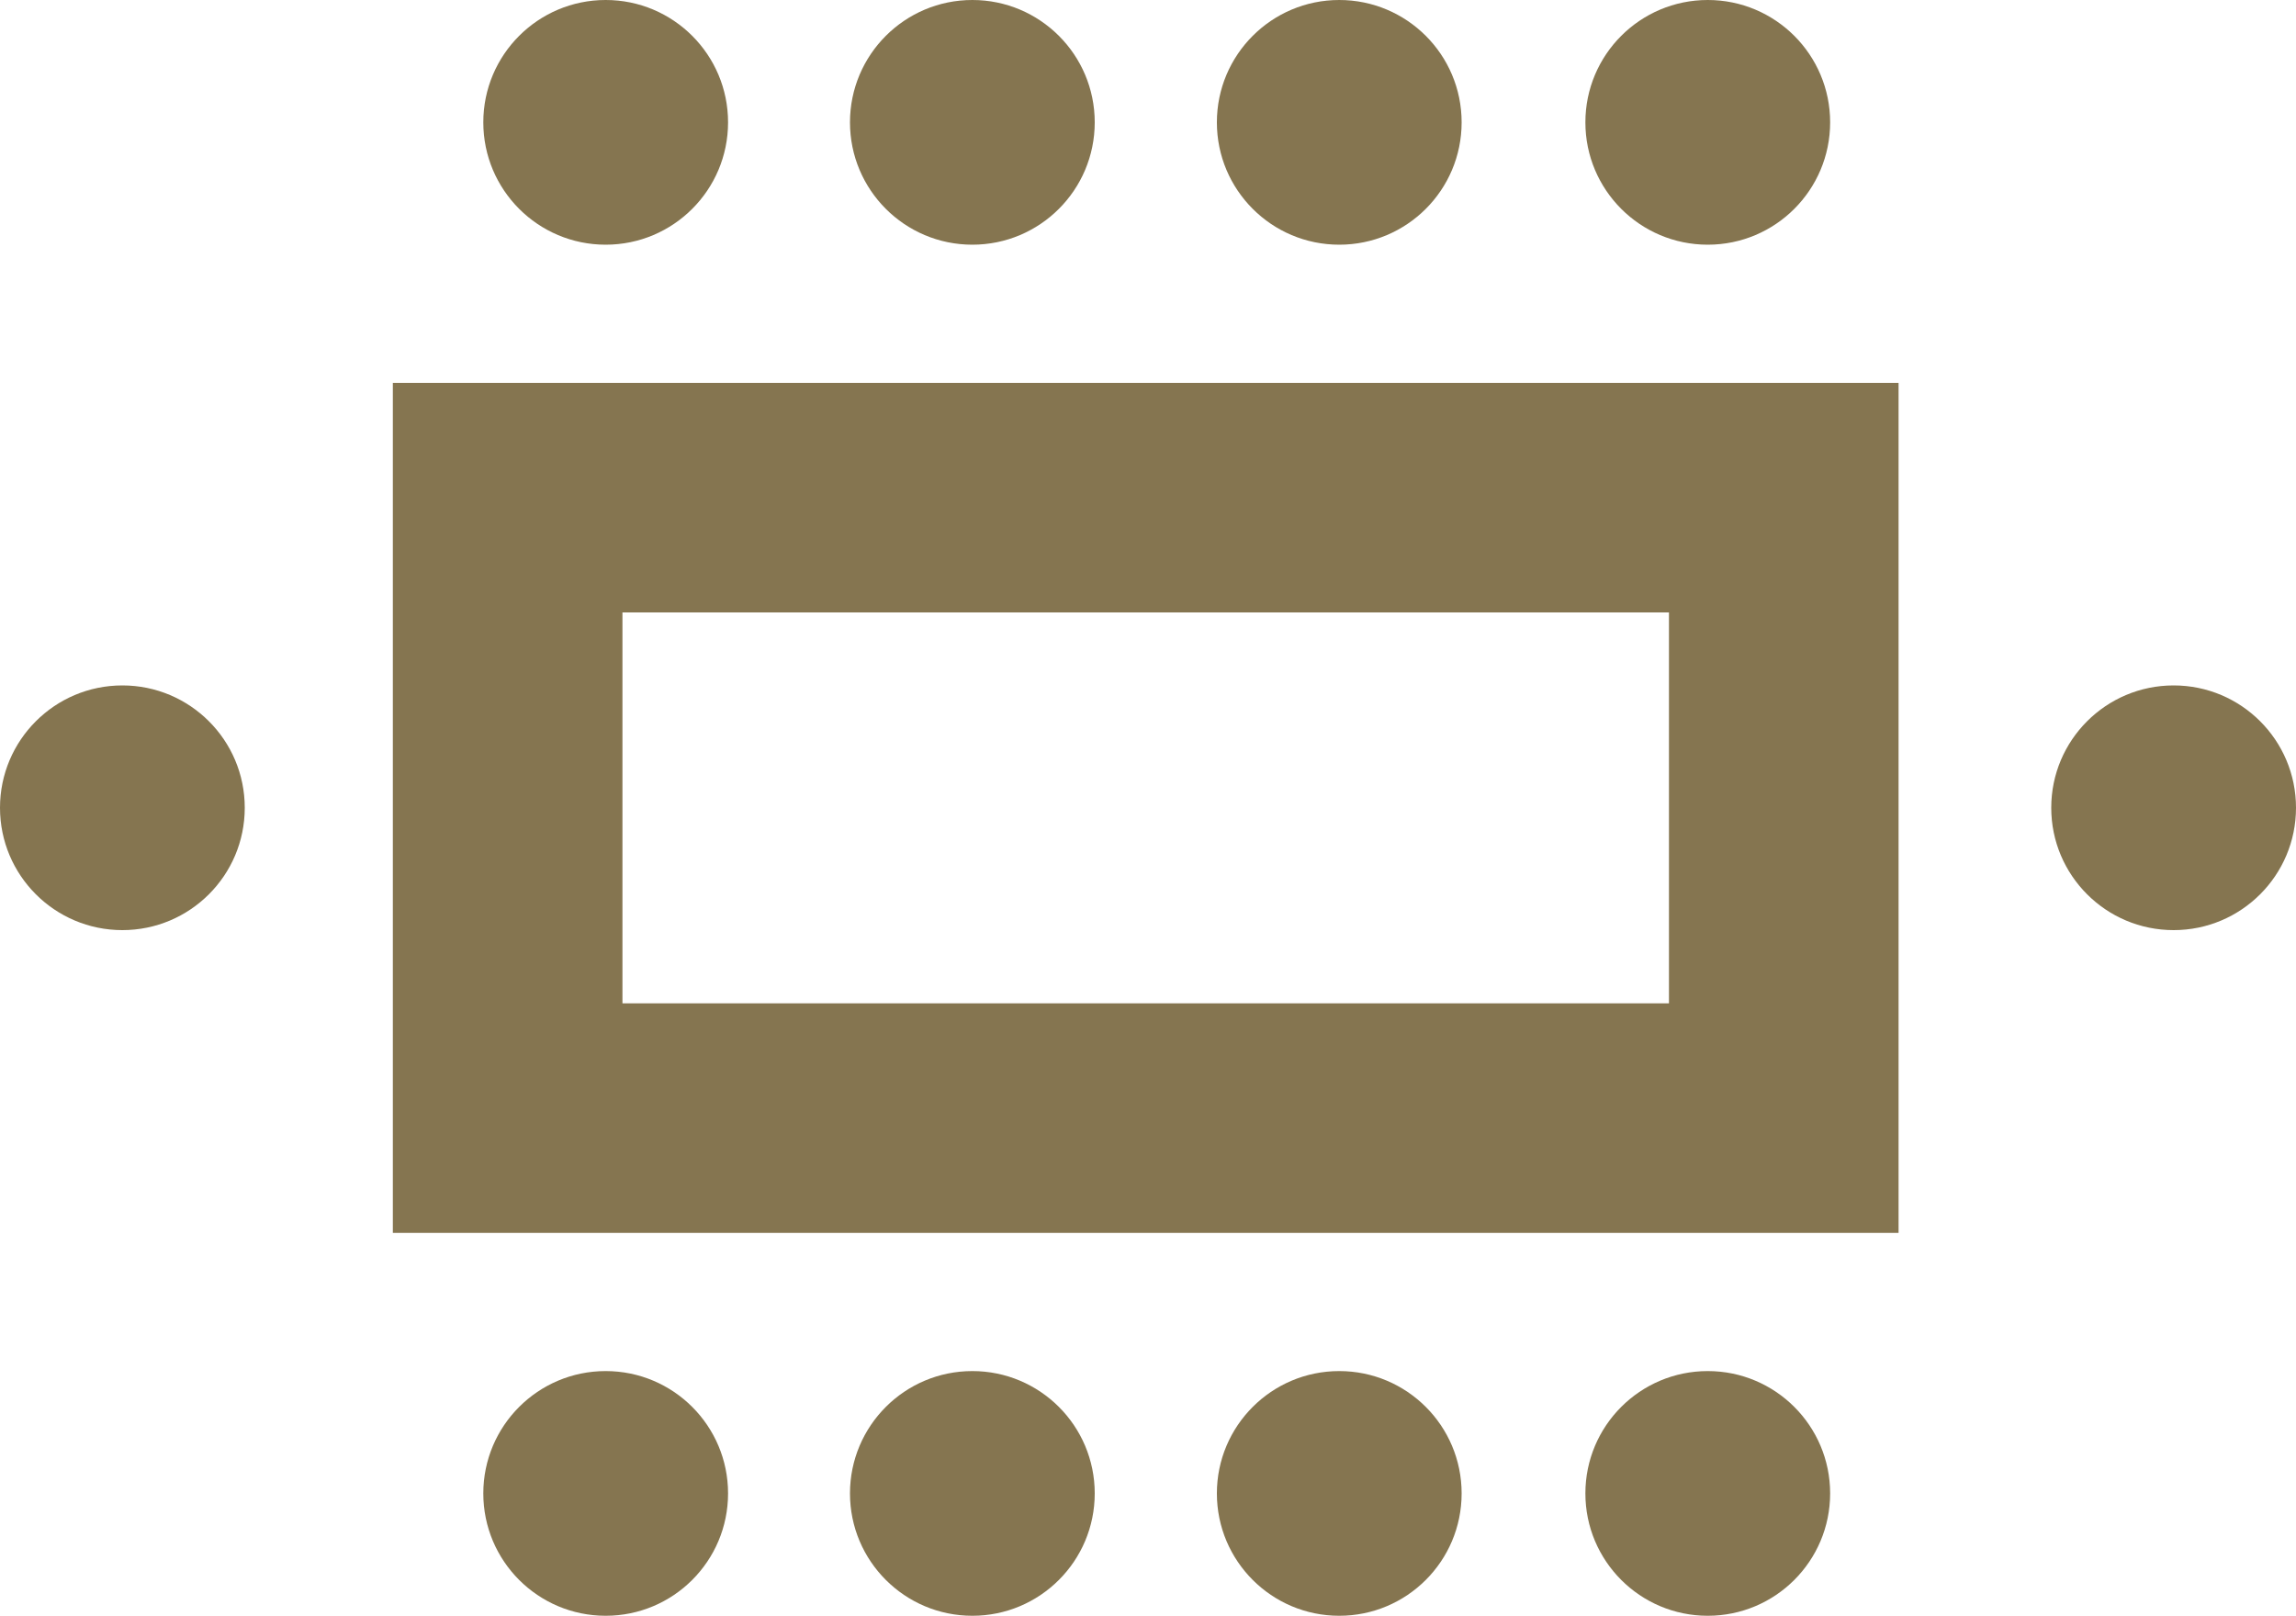 <?xml version="1.0" encoding="UTF-8"?><svg id="Laag_2" xmlns="http://www.w3.org/2000/svg" viewBox="0 0 100 70.39"><defs><style>.cls-1{fill:#857550;}</style></defs><g id="Laag_1-2"><g><circle class="cls-1" cx="5.33" cy="35.19" r="5.33"/><circle class="cls-1" cx="94.67" cy="35.19" r="5.33"/><circle class="cls-1" cx="58.33" cy="65.06" r="5.33"/><circle class="cls-1" cx="74.38" cy="65.06" r="5.33"/><circle class="cls-1" cx="42.35" cy="65.06" r="5.33"/><circle class="cls-1" cx="26.38" cy="65.06" r="5.33"/><circle class="cls-1" cx="58.33" cy="5.33" r="5.33"/><circle class="cls-1" cx="74.38" cy="5.33" r="5.33"/><circle class="cls-1" cx="42.35" cy="5.33" r="5.33"/><circle class="cls-1" cx="26.38" cy="5.33" r="5.33"/><path class="cls-1" d="M82.69,53.71H17.11V16.68H82.69V53.71Zm-55.58-10h45.58V26.68H27.11v17.04Z"/></g></g></svg>